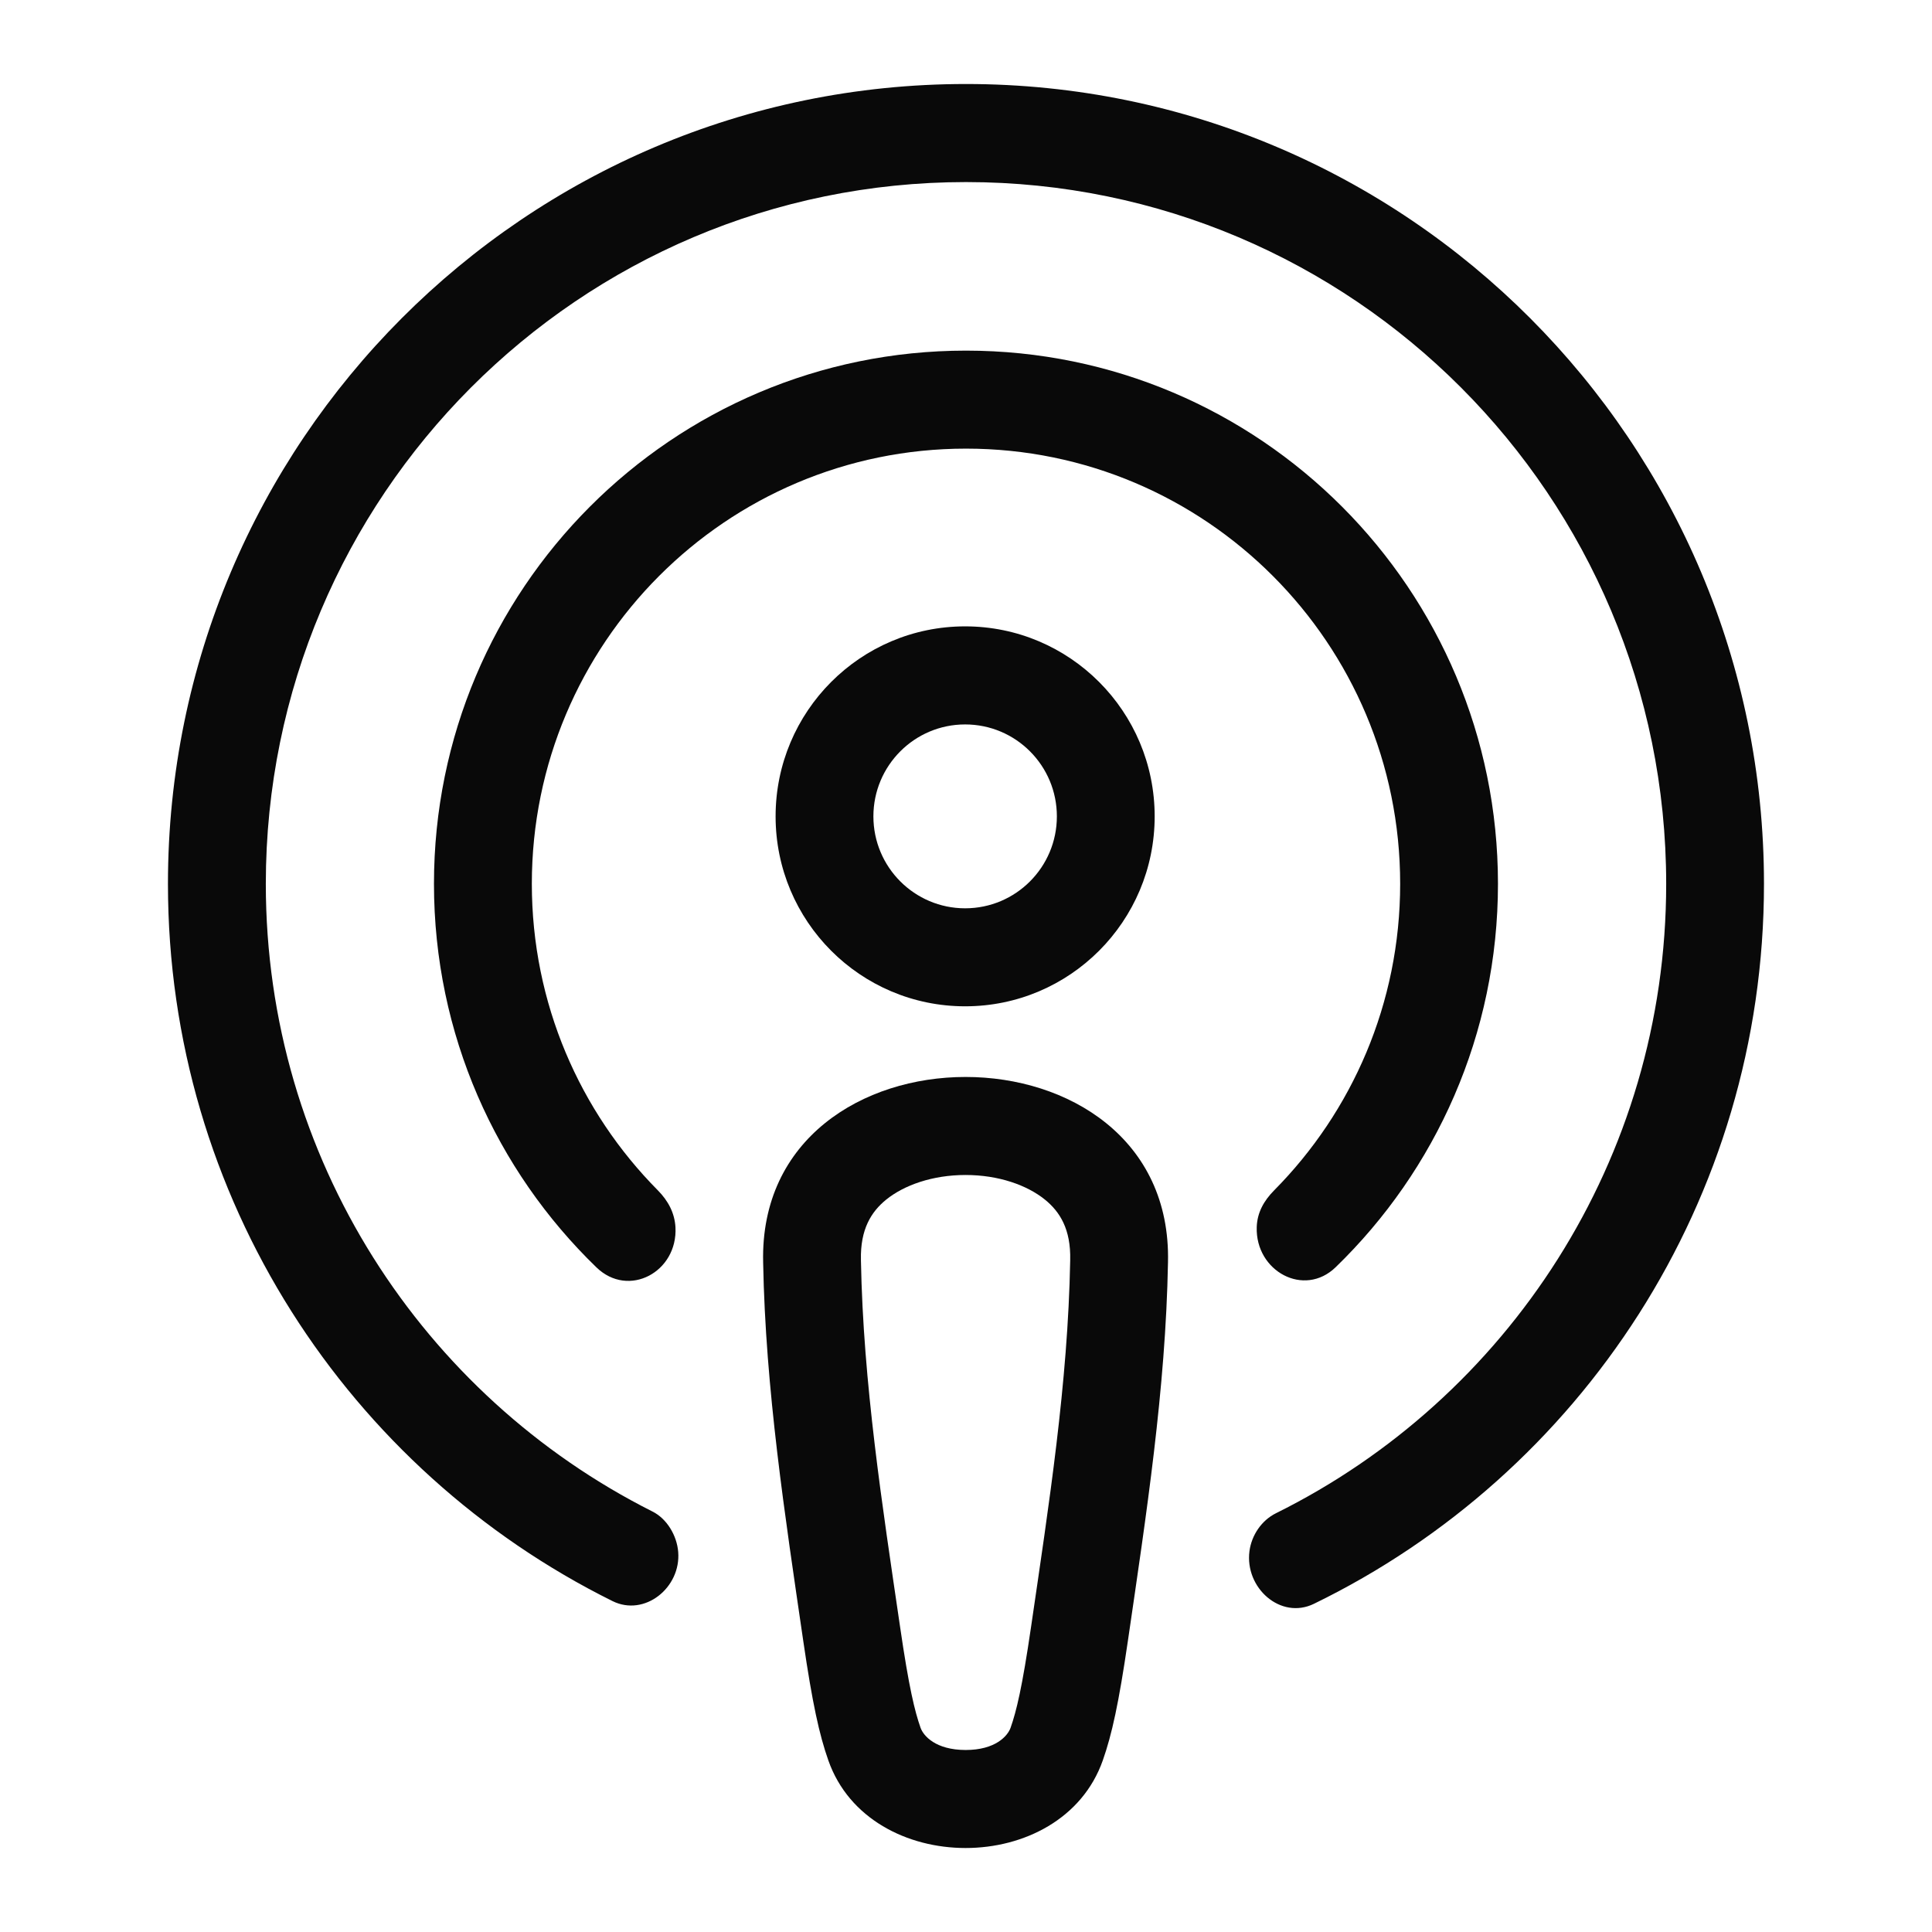<?xml version="1.0" encoding="UTF-8"?>
<svg xmlns="http://www.w3.org/2000/svg" width="29" height="29" viewBox="0 0 29 29" fill="none">
  <g clip-path="url(#clip0_1399_337)">
    <g clip-path="url(#clip1_1399_337)">
      <path d="M18.755 23.282C18.787 23.043 18.937 22.821 19.153 22.714C22.623 20.994 25.01 17.409 25.01 13.267C25.01 7.449 20.304 2.733 14.5 2.733C8.695 2.733 3.99 7.449 3.99 13.267C3.99 17.388 6.352 20.957 9.793 22.688C10.012 22.797 10.16 23.05 10.18 23.294C10.224 23.831 9.676 24.272 9.194 24.033C5.24 22.072 2.521 17.987 2.521 13.267C2.521 6.636 7.884 1.261 14.5 1.261C21.115 1.261 26.478 6.636 26.478 13.267C26.478 18.02 23.721 22.129 19.722 24.074C19.222 24.317 18.682 23.834 18.755 23.282Z" fill="#090909"></path>
      <path d="M18.864 18.42C18.843 19.081 19.575 19.481 20.049 19.021C21.551 17.566 22.485 15.526 22.485 13.266C22.485 8.846 18.91 5.263 14.5 5.263C10.089 5.263 6.514 8.846 6.514 13.266C6.514 15.527 7.449 17.569 8.953 19.024C9.435 19.491 10.174 19.093 10.139 18.422C10.127 18.205 10.027 18.022 9.875 17.868C8.705 16.688 7.983 15.062 7.983 13.266C7.983 9.659 10.9 6.734 14.5 6.734C18.099 6.734 21.017 9.659 21.017 13.266C21.017 15.062 20.294 16.688 19.125 17.868C18.971 18.024 18.871 18.201 18.864 18.42Z" fill="#090909"></path>
      <path fill-rule="evenodd" clip-rule="evenodd" d="M17.332 12.254C17.332 13.829 16.058 15.105 14.487 15.105C12.916 15.105 11.642 13.829 11.642 12.254C11.642 10.679 12.916 9.402 14.487 9.402C16.058 9.402 17.332 10.679 17.332 12.254ZM14.487 13.634C15.248 13.634 15.864 13.016 15.864 12.254C15.864 11.492 15.248 10.874 14.487 10.874C13.727 10.874 13.11 11.492 13.11 12.254C13.11 13.016 13.727 13.634 14.487 13.634Z" fill="#090909"></path>
      <path fill-rule="evenodd" clip-rule="evenodd" d="M12.057 24.63C11.782 22.745 11.49 20.855 11.455 18.947C11.369 15.239 17.618 15.238 17.532 18.947C17.497 20.855 17.205 22.745 16.93 24.63C16.793 25.567 16.69 26.036 16.553 26.425C15.936 28.178 13.05 28.177 12.434 26.425C12.297 26.036 12.194 25.567 12.057 24.63ZM15.684 18.006C15.909 18.188 16.075 18.451 16.064 18.913L16.064 18.92C16.03 20.765 15.743 22.594 15.477 24.417C15.343 25.336 15.256 25.687 15.169 25.935C15.126 26.055 14.945 26.268 14.494 26.268C14.042 26.267 13.861 26.055 13.818 25.935C13.731 25.687 13.644 25.336 13.51 24.416C13.243 22.594 12.957 20.765 12.923 18.92L12.923 18.913C12.912 18.451 13.078 18.188 13.303 18.006C13.569 17.791 13.995 17.637 14.493 17.637C14.992 17.637 15.418 17.791 15.684 18.006Z" fill="#090909"></path>
    </g>
  </g>
  <defs>
    <clipPath id="clip0_1399_337">
      <path d="M0 8C0 3.582 3.582 0 8 0H21C25.418 0 29 3.582 29 8V21C29 25.418 25.418 29 21 29H8C3.582 29 0 25.418 0 21V8Z" fill="white"></path>
    </clipPath>
    <clipPath id="clip1_1399_337">
      <rect width="29" height="29" fill="white"></rect>
    </clipPath>
  </defs>
</svg>
